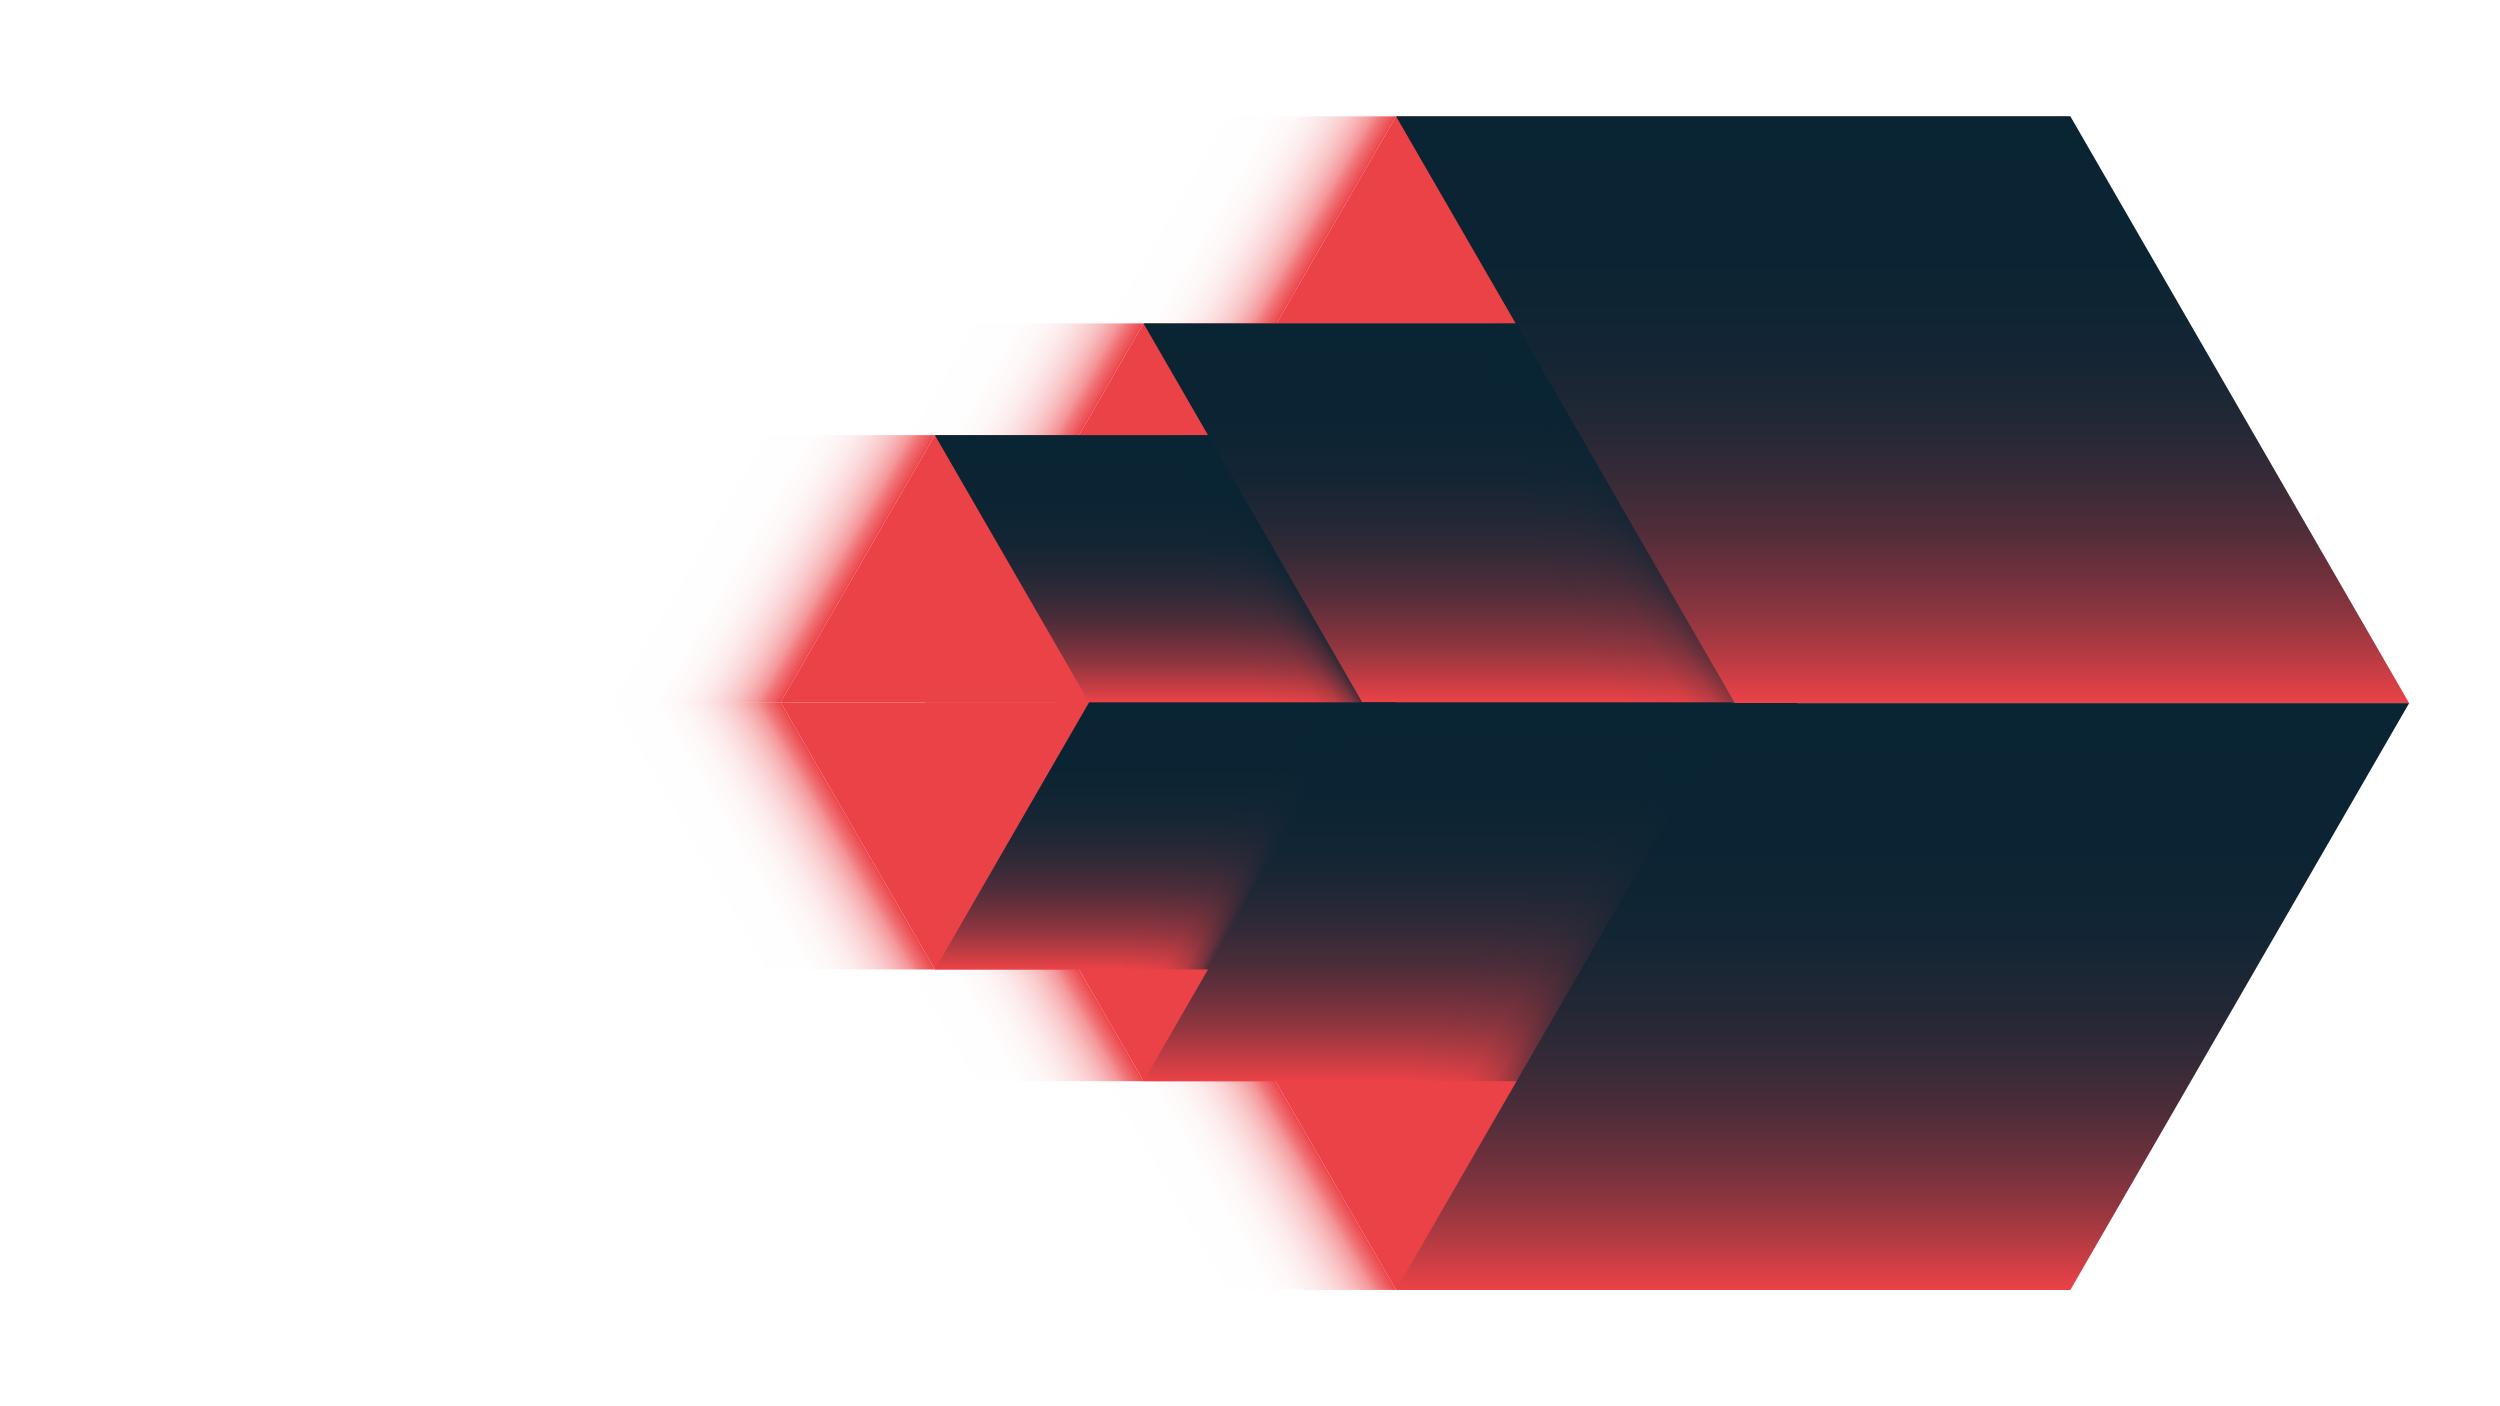 <svg id="circles" xmlns="http://www.w3.org/2000/svg" xmlns:xlink="http://www.w3.org/1999/xlink" viewBox="0 0 1920 1080"><defs><style>.cls-1{fill:url(#Безымянный_градиент_478);}.cls-2{fill:url(#Безымянный_градиент_478-2);}.cls-3{fill:url(#Безымянный_градиент_478-3);}.cls-4{fill:url(#Безымянный_градиент_478-4);}.cls-5{fill:#eb4247;}.cls-6{fill:url(#Безымянный_градиент_429);}.cls-7{fill:url(#Безымянный_градиент_469);}.cls-8{fill:url(#Безымянный_градиент_429-2);}.cls-9{fill:url(#Безымянный_градиент_469-2);}.cls-10{fill:url(#Безымянный_градиент_429-3);}.cls-11{fill:url(#Безымянный_градиент_429-4);}.cls-12{fill:url(#Безымянный_градиент_469-3);}.cls-13{fill:url(#Безымянный_градиент_469-4);}.cls-14{fill:url(#Безымянный_градиент_429-5);}.cls-15{fill:url(#Безымянный_градиент_429-6);}.cls-16{fill:url(#Безымянный_градиент_478-5);}.cls-17{fill:url(#Безымянный_градиент_478-6);}</style><linearGradient id="Безымянный_градиент_478" x1="806.67" y1="939.13" x2="983.48" y2="837.05" gradientUnits="userSpaceOnUse"><stop offset="0.42" stop-color="#eb4247" stop-opacity="0"/><stop offset="0.59" stop-color="#eb4247" stop-opacity="0.01"/><stop offset="0.67" stop-color="#eb4247" stop-opacity="0.04"/><stop offset="0.74" stop-color="#eb4247" stop-opacity="0.1"/><stop offset="0.79" stop-color="#eb4247" stop-opacity="0.18"/><stop offset="0.84" stop-color="#eb4247" stop-opacity="0.28"/><stop offset="0.88" stop-color="#eb4247" stop-opacity="0.4"/><stop offset="0.92" stop-color="#eb4247" stop-opacity="0.55"/><stop offset="0.95" stop-color="#eb4247" stop-opacity="0.73"/><stop offset="0.99" stop-color="#eb4247" stop-opacity="0.92"/><stop offset="1" stop-color="#eb4247"/></linearGradient><linearGradient id="Безымянный_градиент_478-2" x1="612.7" y1="778.81" x2="789.51" y2="676.73" xlink:href="#Безымянный_градиент_478"/><linearGradient id="Безымянный_градиент_478-3" x1="612.7" y1="299.93" x2="789.51" y2="402.01" xlink:href="#Безымянный_градиент_478"/><linearGradient id="Безымянный_градиент_478-4" x1="806.67" y1="140.87" x2="983.48" y2="242.95" xlink:href="#Безымянный_градиент_478"/><linearGradient id="Безымянный_градиент_429" x1="1024.92" y1="539.37" x2="1024.92" y2="334.21" gradientTransform="matrix(-1, 0, 0, 1, 1920, 0)" gradientUnits="userSpaceOnUse"><stop offset="0" stop-color="#eb4247"/><stop offset="0.07" stop-color="#bd3c43"/><stop offset="0.14" stop-color="#93363f"/><stop offset="0.22" stop-color="#6e313c"/><stop offset="0.3" stop-color="#4e2d39"/><stop offset="0.39" stop-color="#352a37"/><stop offset="0.49" stop-color="#212735"/><stop offset="0.6" stop-color="#132534"/><stop offset="0.75" stop-color="#0b2433"/><stop offset="1" stop-color="#092433"/></linearGradient><linearGradient id="Безымянный_градиент_469" x1="936.52" y1="385.75" x2="1113.33" y2="487.83" gradientTransform="matrix(-1, 0, 0, 1, 1920, 0)" gradientUnits="userSpaceOnUse"><stop offset="0.08" stop-color="#092433"/><stop offset="0.1" stop-color="#092433" stop-opacity="0.8"/><stop offset="0.14" stop-color="#092433" stop-opacity="0.44"/><stop offset="0.19" stop-color="#092433" stop-opacity="0.19"/><stop offset="0.26" stop-color="#092433" stop-opacity="0.04"/><stop offset="0.41" stop-color="#092433" stop-opacity="0"/></linearGradient><linearGradient id="Безымянный_градиент_429-2" x1="1024.92" y1="744.54" x2="1024.92" y2="539.37" xlink:href="#Безымянный_градиент_429"/><linearGradient id="Безымянный_градиент_469-2" x1="936.52" y1="693" x2="1113.33" y2="590.92" xlink:href="#Безымянный_градиент_469"/><linearGradient id="Безымянный_градиент_429-3" x1="790.62" y1="539.37" x2="790.62" y2="248.39" xlink:href="#Безымянный_градиент_429"/><linearGradient id="Безымянный_градиент_429-4" x1="790.62" y1="830.36" x2="790.62" y2="539.37" xlink:href="#Безымянный_градиент_429"/><linearGradient id="Безымянный_градиент_469-3" x1="665.24" y1="321.49" x2="916" y2="466.27" xlink:href="#Безымянный_градиент_469"/><linearGradient id="Безымянный_градиент_469-4" x1="665.24" y1="757.25" x2="916" y2="612.48" xlink:href="#Безымянный_градиент_469"/><linearGradient id="Безымянный_градиент_429-5" x1="458.8" y1="540" x2="458.8" y2="89.32" xlink:href="#Безымянный_градиент_429"/><linearGradient id="Безымянный_градиент_429-6" x1="458.8" y1="990.68" x2="458.8" y2="540" xlink:href="#Безымянный_градиент_429"/><linearGradient id="Безымянный_градиент_478-5" x1="452.47" y1="693" x2="629.28" y2="590.92" xlink:href="#Безымянный_градиент_478"/><linearGradient id="Безымянный_градиент_478-6" x1="452.47" y1="385.75" x2="629.28" y2="487.83" xlink:href="#Безымянный_градиент_478"/></defs><polygon class="cls-1" points="953.73 785.51 717.98 785.51 836.43 990.68 1072.18 990.68 953.73 785.51"/><polygon class="cls-2" points="759.75 625.19 524 625.19 642.46 830.36 878.21 830.36 759.75 625.19"/><polygon class="cls-3" points="759.75 453.56 524 453.56 642.46 248.39 878.21 248.39 759.75 453.56"/><polygon class="cls-4" points="953.73 294.49 717.98 294.49 836.43 89.32 1072.18 89.32 953.73 294.49"/><polygon class="cls-5" points="1329.83 540 811.98 540 1072.18 990.68 1590.03 990.68 1329.83 540"/><polygon class="cls-5" points="1329.83 540 811.98 540 1072.18 89.32 1590.03 89.32 1329.83 540"/><polygon class="cls-5" points="1044.56 539.37 710.21 539.37 878.21 830.36 1212.56 830.36 1044.56 539.37"/><polygon class="cls-5" points="1044.56 539.37 710.21 539.37 878.21 248.39 1212.56 248.39 1044.56 539.37"/><polygon class="cls-5" points="835.27 539.37 599.52 539.37 717.98 744.54 953.73 744.54 835.27 539.37"/><polygon class="cls-5" points="835.27 539.37 599.52 539.37 717.98 334.2 953.73 334.2 835.27 539.37"/><polygon class="cls-6" points="836.43 539.37 1072.18 539.37 953.73 334.2 717.98 334.2 836.43 539.37"/><polygon class="cls-7" points="836.43 539.37 1072.18 539.37 953.73 334.2 717.98 334.2 836.43 539.37"/><polygon class="cls-8" points="836.43 539.37 1072.18 539.37 953.73 744.54 717.98 744.54 836.43 539.37"/><polygon class="cls-9" points="836.43 539.37 1072.18 539.37 953.73 744.54 717.98 744.54 836.43 539.37"/><polygon class="cls-10" points="1046.2 539.37 1380.56 539.37 1212.56 248.39 878.21 248.39 1046.2 539.37"/><polygon class="cls-11" points="1046.2 539.37 1380.56 539.37 1212.56 830.36 878.21 830.36 1046.2 539.37"/><polygon class="cls-12" points="1046.2 539.37 1380.56 539.37 1212.56 248.39 878.21 248.39 1046.2 539.37"/><polygon class="cls-13" points="1046.2 539.37 1380.56 539.37 1212.56 830.36 878.21 830.36 1046.2 539.37"/><polygon class="cls-14" points="1332.38 540 1850.22 540 1590.03 89.32 1072.18 89.32 1332.38 540"/><polygon class="cls-15" points="1332.38 540 1850.22 540 1590.03 990.68 1072.18 990.68 1332.38 540"/><polygon class="cls-16" points="599.52 539.37 363.77 539.37 482.23 744.54 717.98 744.54 599.52 539.37"/><polygon class="cls-17" points="599.52 539.37 363.77 539.37 482.23 334.2 717.98 334.2 599.52 539.37"/></svg>